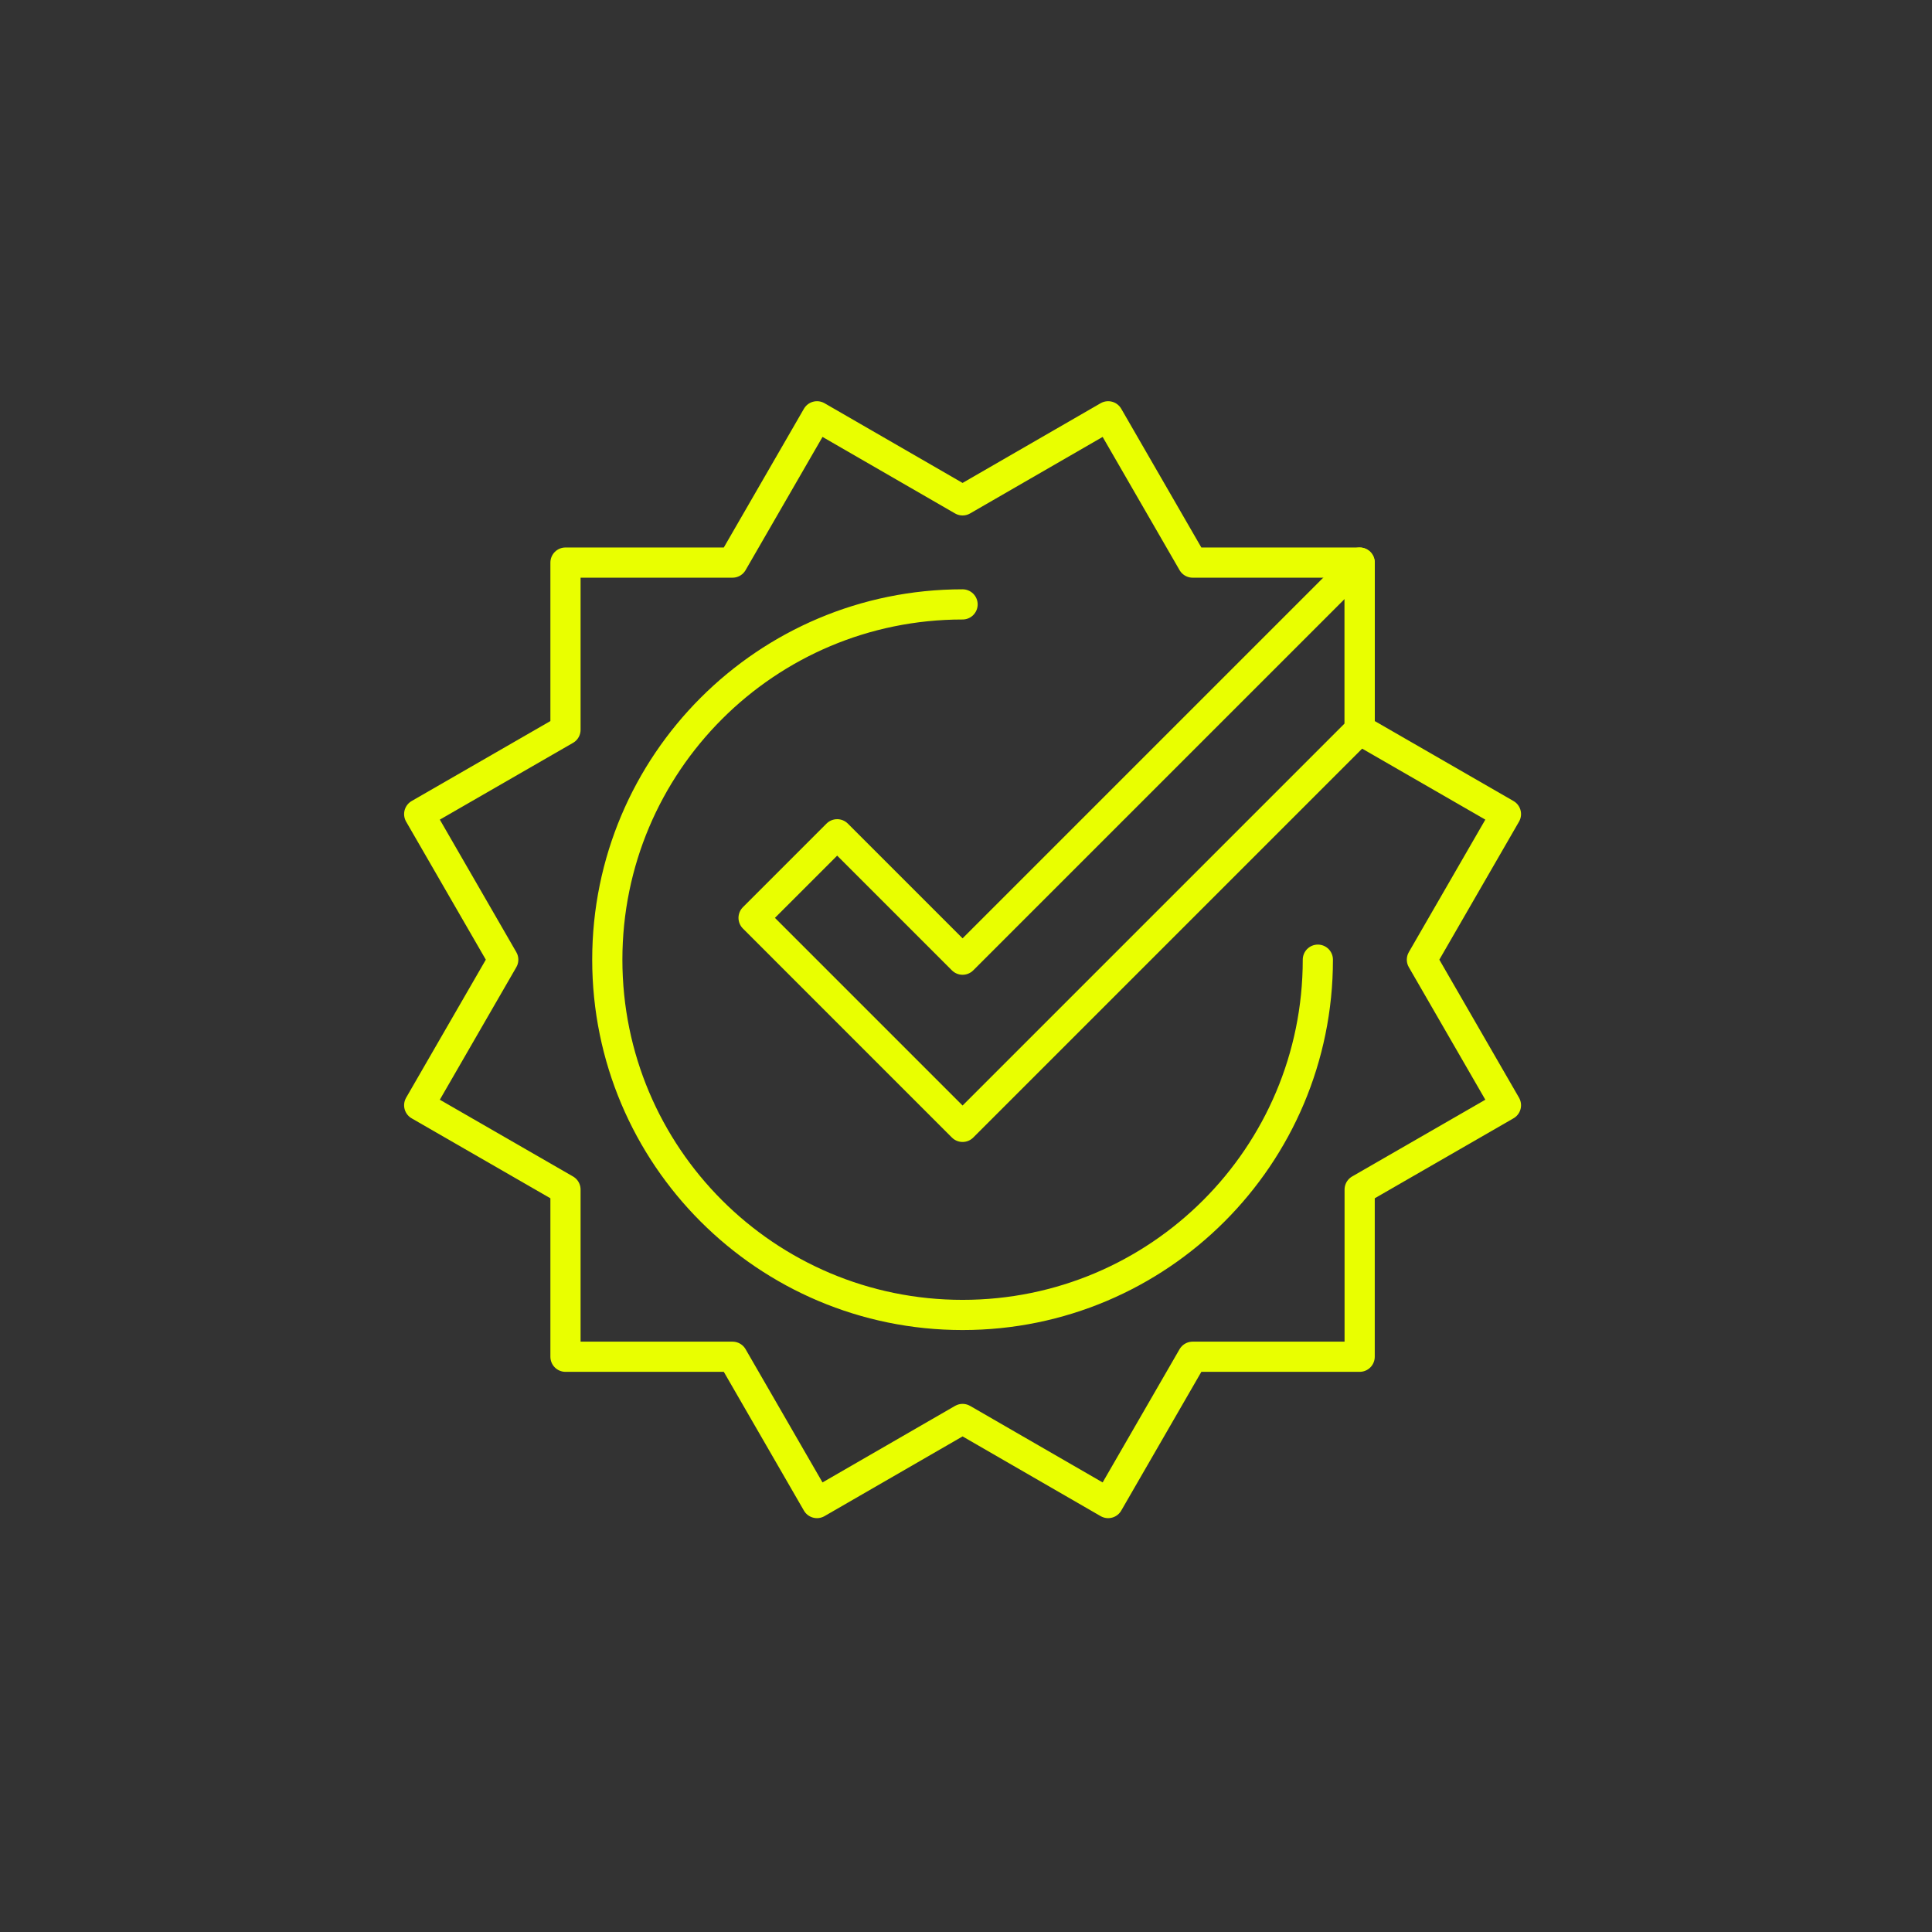 <svg xmlns="http://www.w3.org/2000/svg" id="b" data-name="Artwork" width="128" height="128" viewBox="0 0 128 128"><rect x="0" y="0" width="128" height="128" fill="#333333" stroke="none"/><polygon points="90.081 48.35 63.773 74.658 49.927 60.811 55.465 55.273 63.773 63.581 90.081 37.273 90.081 48.35" fill="none" stroke="#e9ff00" stroke-linejoin="round" stroke-width="2"></polygon><path d="m87.311,63.581c0,13.004-10.535,23.538-23.538,23.538s-23.538-10.535-23.538-23.538,10.535-23.538,23.538-23.538" fill="none" stroke="#e9ff00" stroke-linecap="round" stroke-linejoin="round" stroke-width="2"></path><polygon points="94.205 63.581 99.773 53.936 90.081 48.35 90.081 37.273 79.015 37.273 73.419 27.581 63.773 33.15 54.128 27.581 48.531 37.273 37.465 37.273 37.465 48.35 27.773 53.936 33.341 63.581 27.773 73.226 37.465 78.811 37.465 89.888 48.531 89.888 54.127 99.581 63.773 94.011 73.419 99.581 79.015 89.888 90.081 89.888 90.081 78.811 99.773 73.226 94.205 63.581" fill="none" stroke="#e9ff00" stroke-linejoin="round" stroke-width="2"></polygon></svg>
